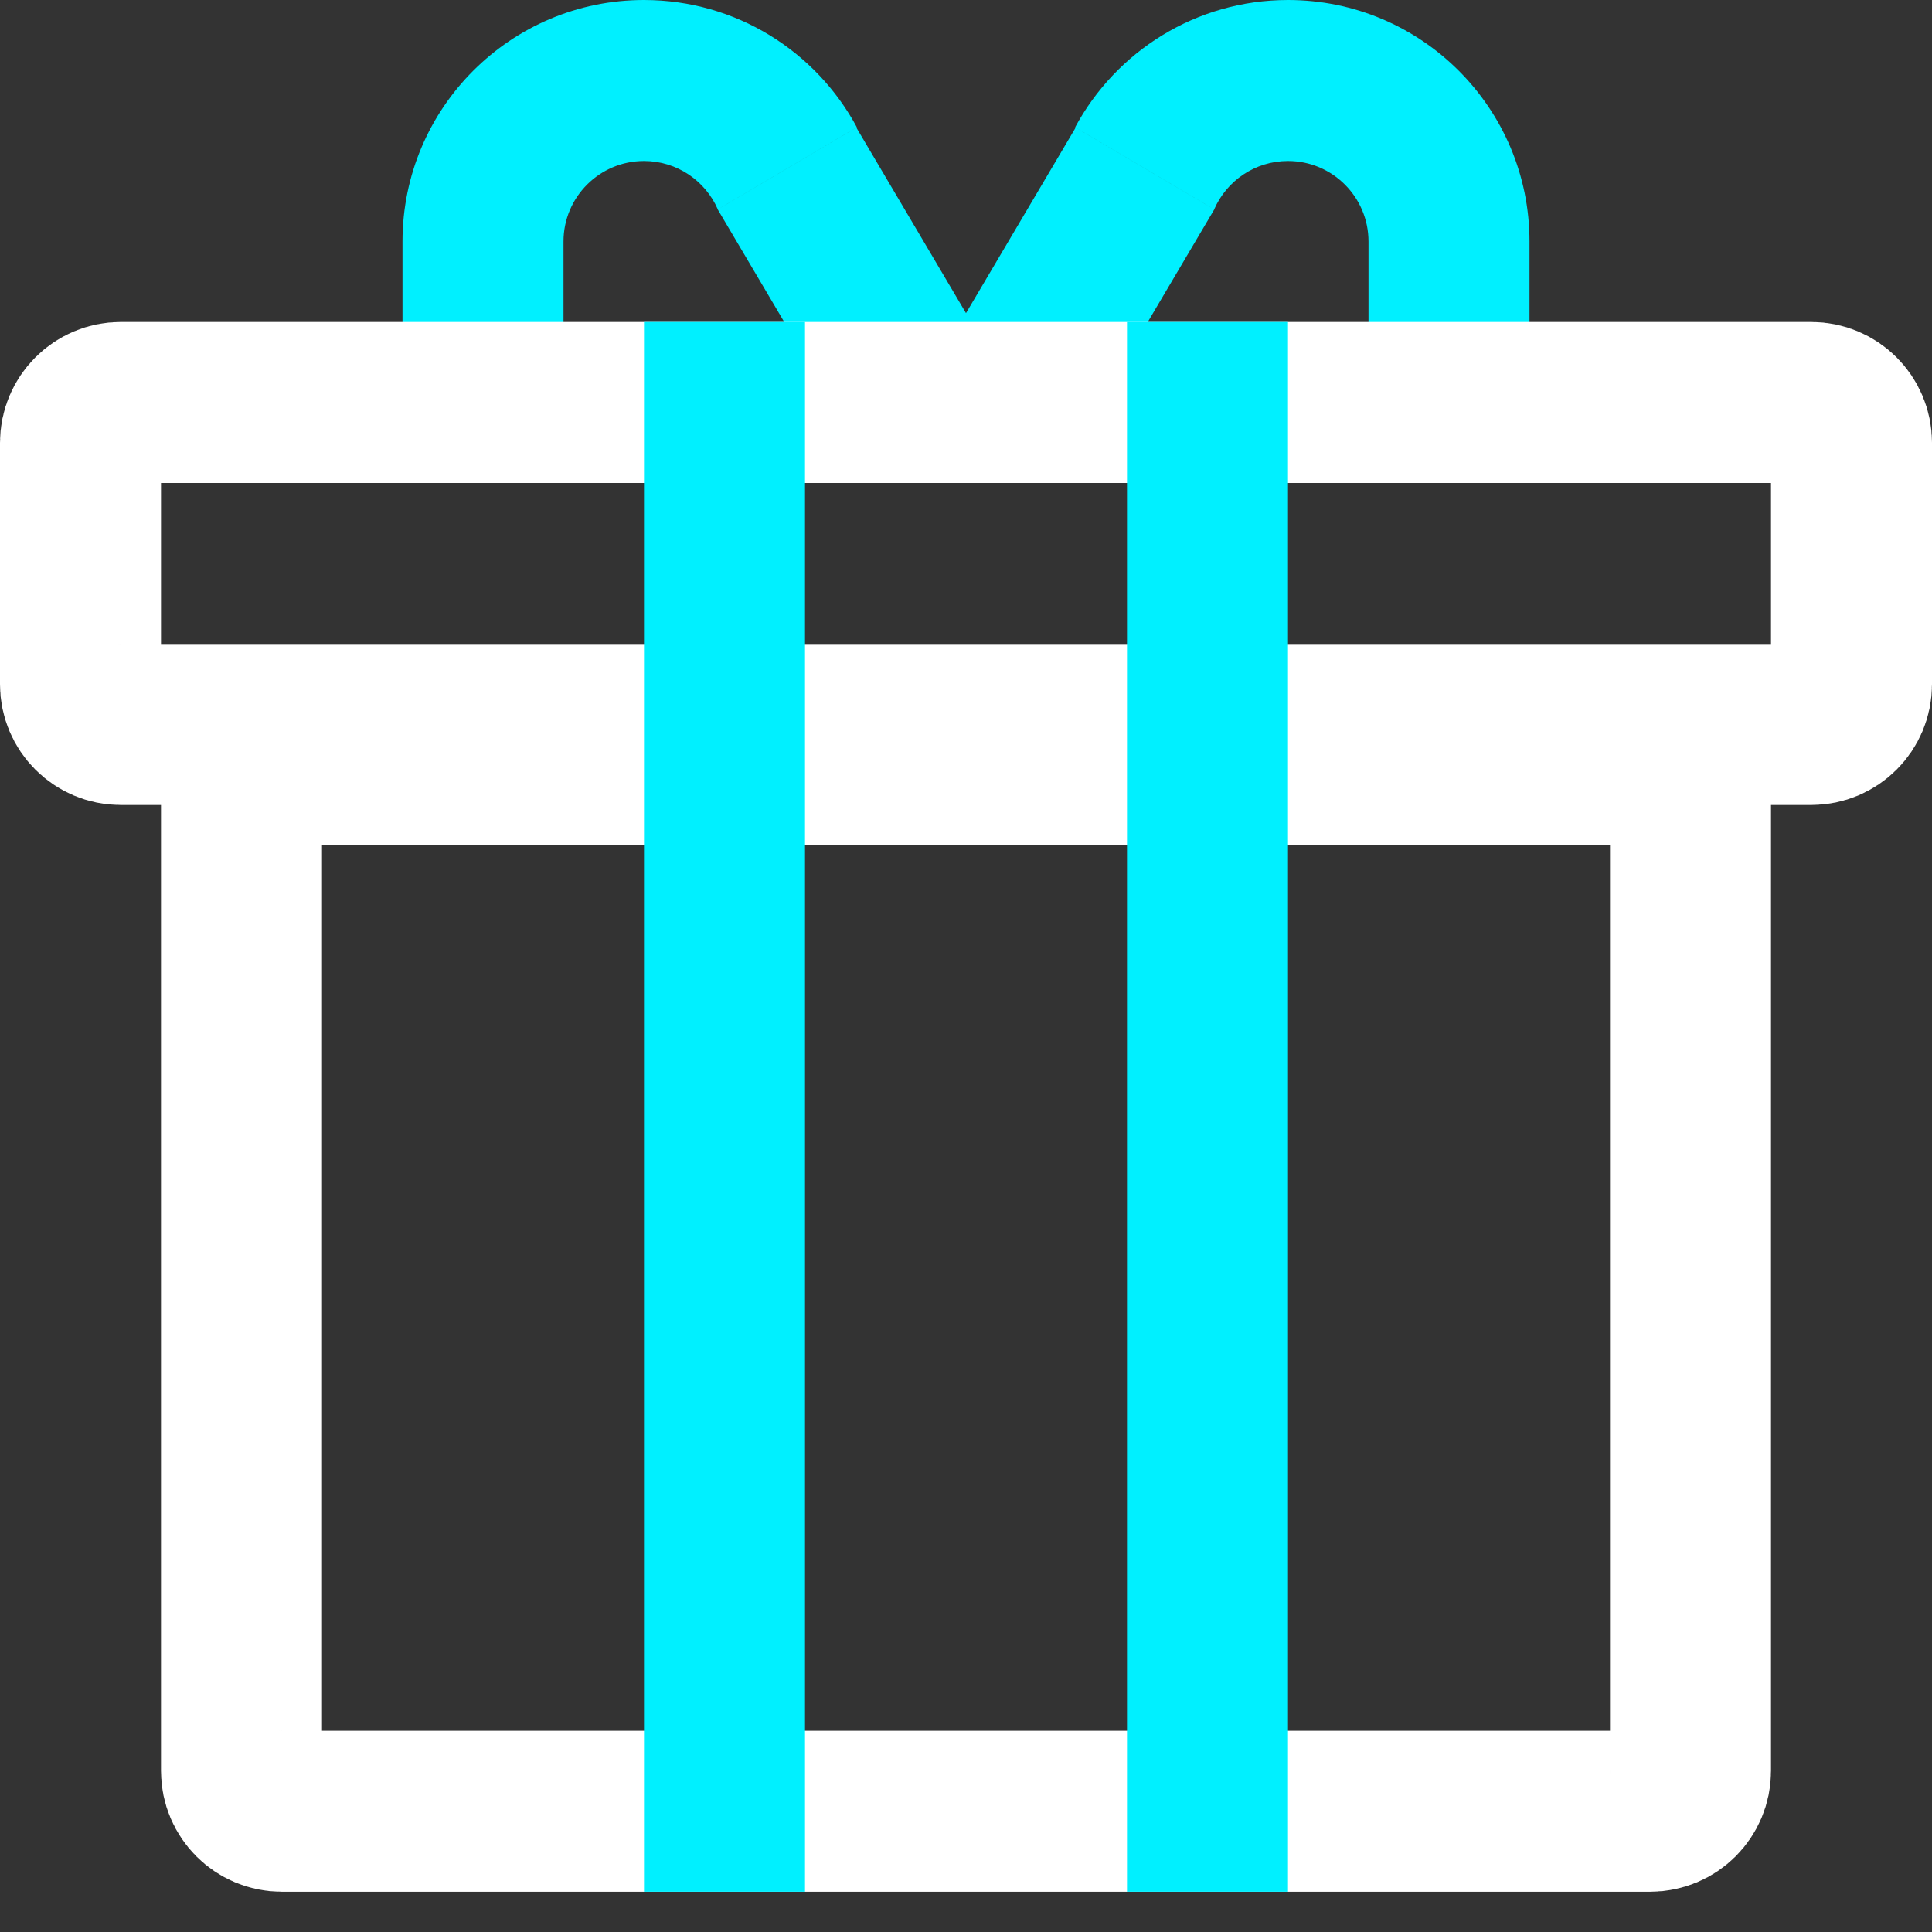 <svg width="24" height="24" viewBox="0 0 24 24" fill="none" xmlns="http://www.w3.org/2000/svg">
<rect x="0" y="0" width="24" height="24" fill="#333333" stroke="none"/>
<g id="Group 1533209637">
<path id="Union" fill-rule="evenodd" clip-rule="evenodd" d="M8 2C8.41 2 8.763 2.247 8.917 2.601L10.644 1.581C10.138 0.64 9.144 0 8 0C6.343 0 5 1.343 5 3V5H7V3C7 2.448 7.448 2 8 2ZM10.638 1.585L12.342 4.469L10.62 5.486L8.916 2.602L10.638 1.585Z" fill="#00F0FF"/>
<path id="Union_2" fill-rule="evenodd" clip-rule="evenodd" d="M16 2C15.59 2 15.237 2.247 15.083 2.601L13.356 1.581C13.862 0.64 14.857 0 16 0C17.657 0 19 1.343 19 3V5H17V3C17 2.448 16.552 2 16 2ZM13.362 1.585L11.658 4.469L13.38 5.486L15.084 2.602L13.362 1.585Z" fill="#00F0FF"/>
<path id="Rectangle 34626959" d="M1 5.5C1 5.224 1.224 5 1.5 5H22.5C22.776 5 23 5.224 23 5.5V8.5C23 8.776 22.776 9 22.5 9H1.5C1.224 9 1 8.776 1 8.5V5.5Z" stroke="white" stroke-width="2"/>
<path id="Rectangle 34626960" d="M3 9.5L21 9.5V22C21 22.276 20.776 22.5 20.5 22.5H3.5C3.224 22.5 3 22.276 3 22V9.5Z" stroke="white" stroke-width="2"/>
<rect id="Rectangle 34626965" x="8" y="4" width="2" height="19.5" fill="#00F0FF"/>
<rect id="Rectangle 34626966" x="14" y="4" width="2" height="19.5" fill="#00F0FF"/>
</g>
</svg>
